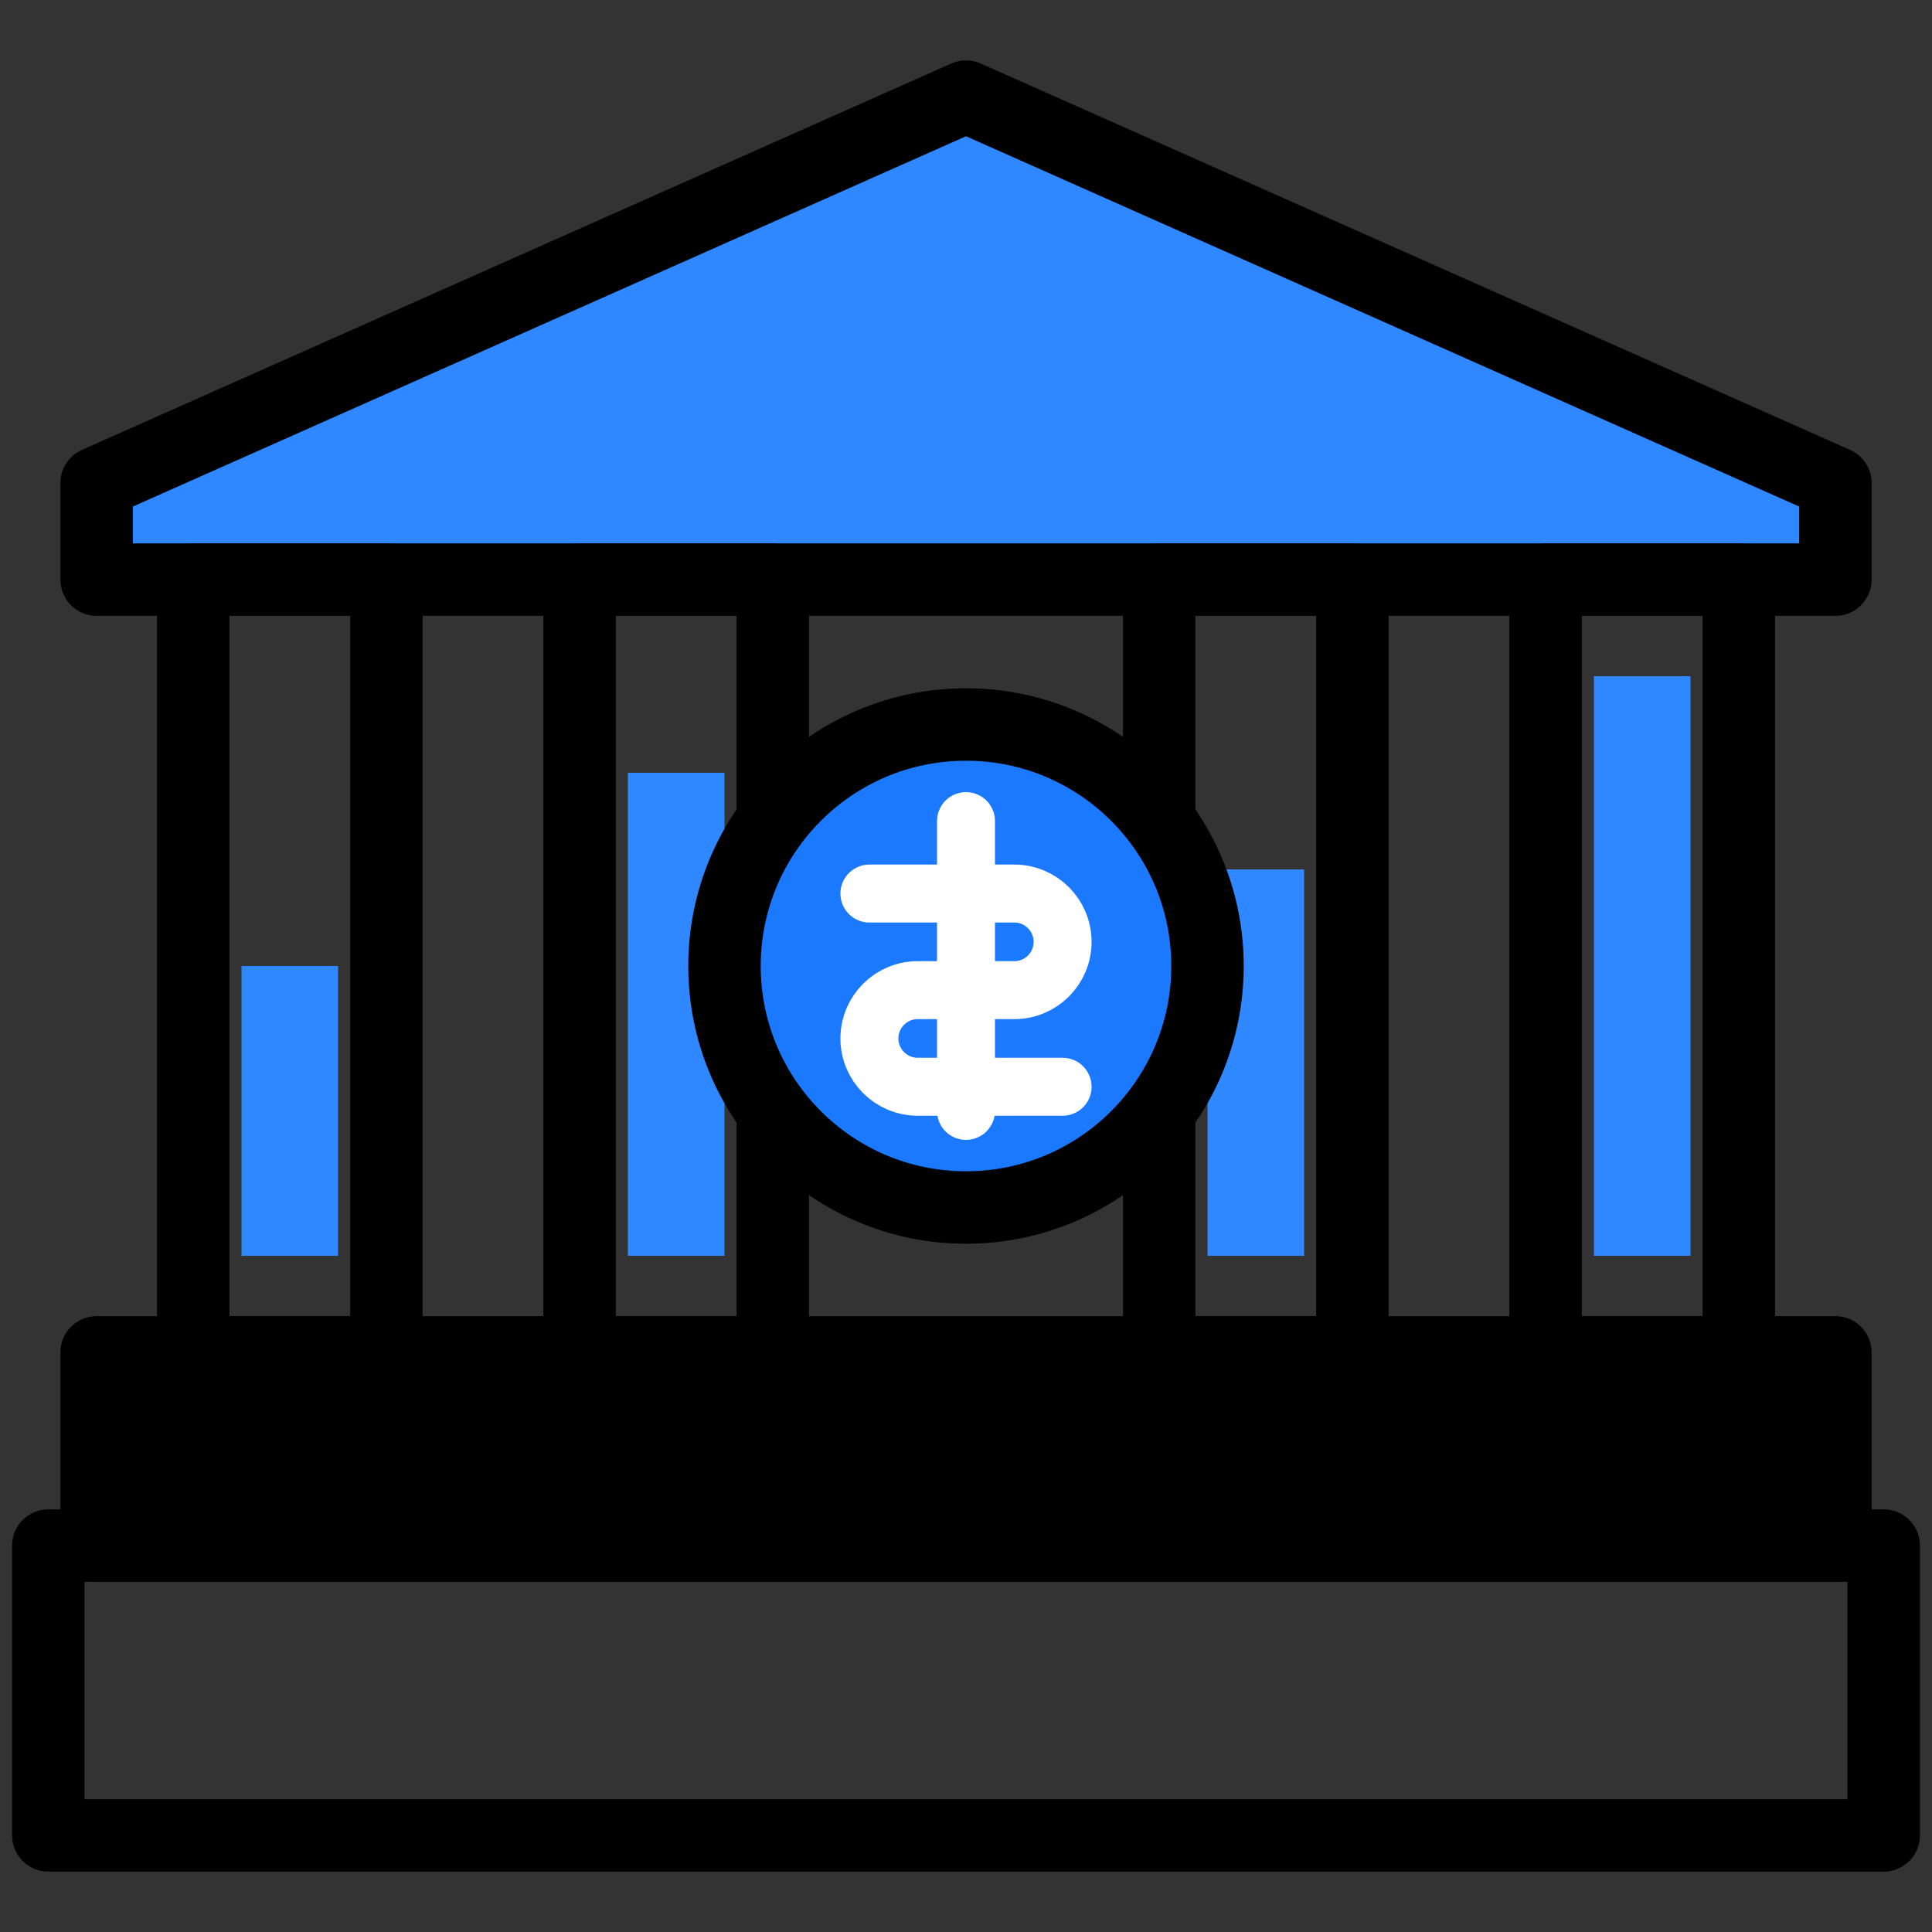 <svg width="40" height="40" viewBox="0 0 40 40" fill="none" xmlns="http://www.w3.org/2000/svg">
<rect x="0" y="0" width="40" height="40" fill="#333333" stroke="none"/>
<!-- Building/Bank structure -->
<path d="M20 2L2 10V12H38V10L20 2Z" fill="#2F88FF" stroke="black" stroke-width="1.5" stroke-linejoin="round"/>
<path d="M4 12H8V28H4V12Z" stroke="black" stroke-width="1.5" stroke-linejoin="round"/>
<path d="M12 12H16V28H12V12Z" stroke="black" stroke-width="1.5" stroke-linejoin="round"/>
<path d="M24 12H28V28H24V12Z" stroke="black" stroke-width="1.5" stroke-linejoin="round"/>
<path d="M32 12H36V28H32V12Z" stroke="black" stroke-width="1.5" stroke-linejoin="round"/>
<path d="M2 28H38V32H2V28Z" fill="black" stroke="black" stroke-width="1.5" stroke-linejoin="round"/>
<!-- Data/Analytics bars -->
<rect x="5" y="20" width="2" height="6" fill="#2F88FF"/>
<rect x="13" y="16" width="2" height="10" fill="#2F88FF"/>
<rect x="25" y="18" width="2" height="8" fill="#2F88FF"/>
<rect x="33" y="14" width="2" height="12" fill="#2F88FF"/>
<!-- Base line -->
<path d="M1 32H39V38H1V32Z" stroke="black" stroke-width="1.5" stroke-linejoin="round"/>
<!-- Dollar/Currency symbol accent -->
<circle cx="20" cy="20" r="5" fill="#1A79FF" stroke="black" stroke-width="1.5"/>
<path d="M20 17V23M18 18.5H21C21.552 18.5 22 18.948 22 19.5C22 20.052 21.552 20.5 21 20.5H19C18.448 20.5 18 20.948 18 21.5C18 22.052 18.448 22.5 19 22.5H22" stroke="white" stroke-width="1.2" stroke-linecap="round"/>
</svg>
